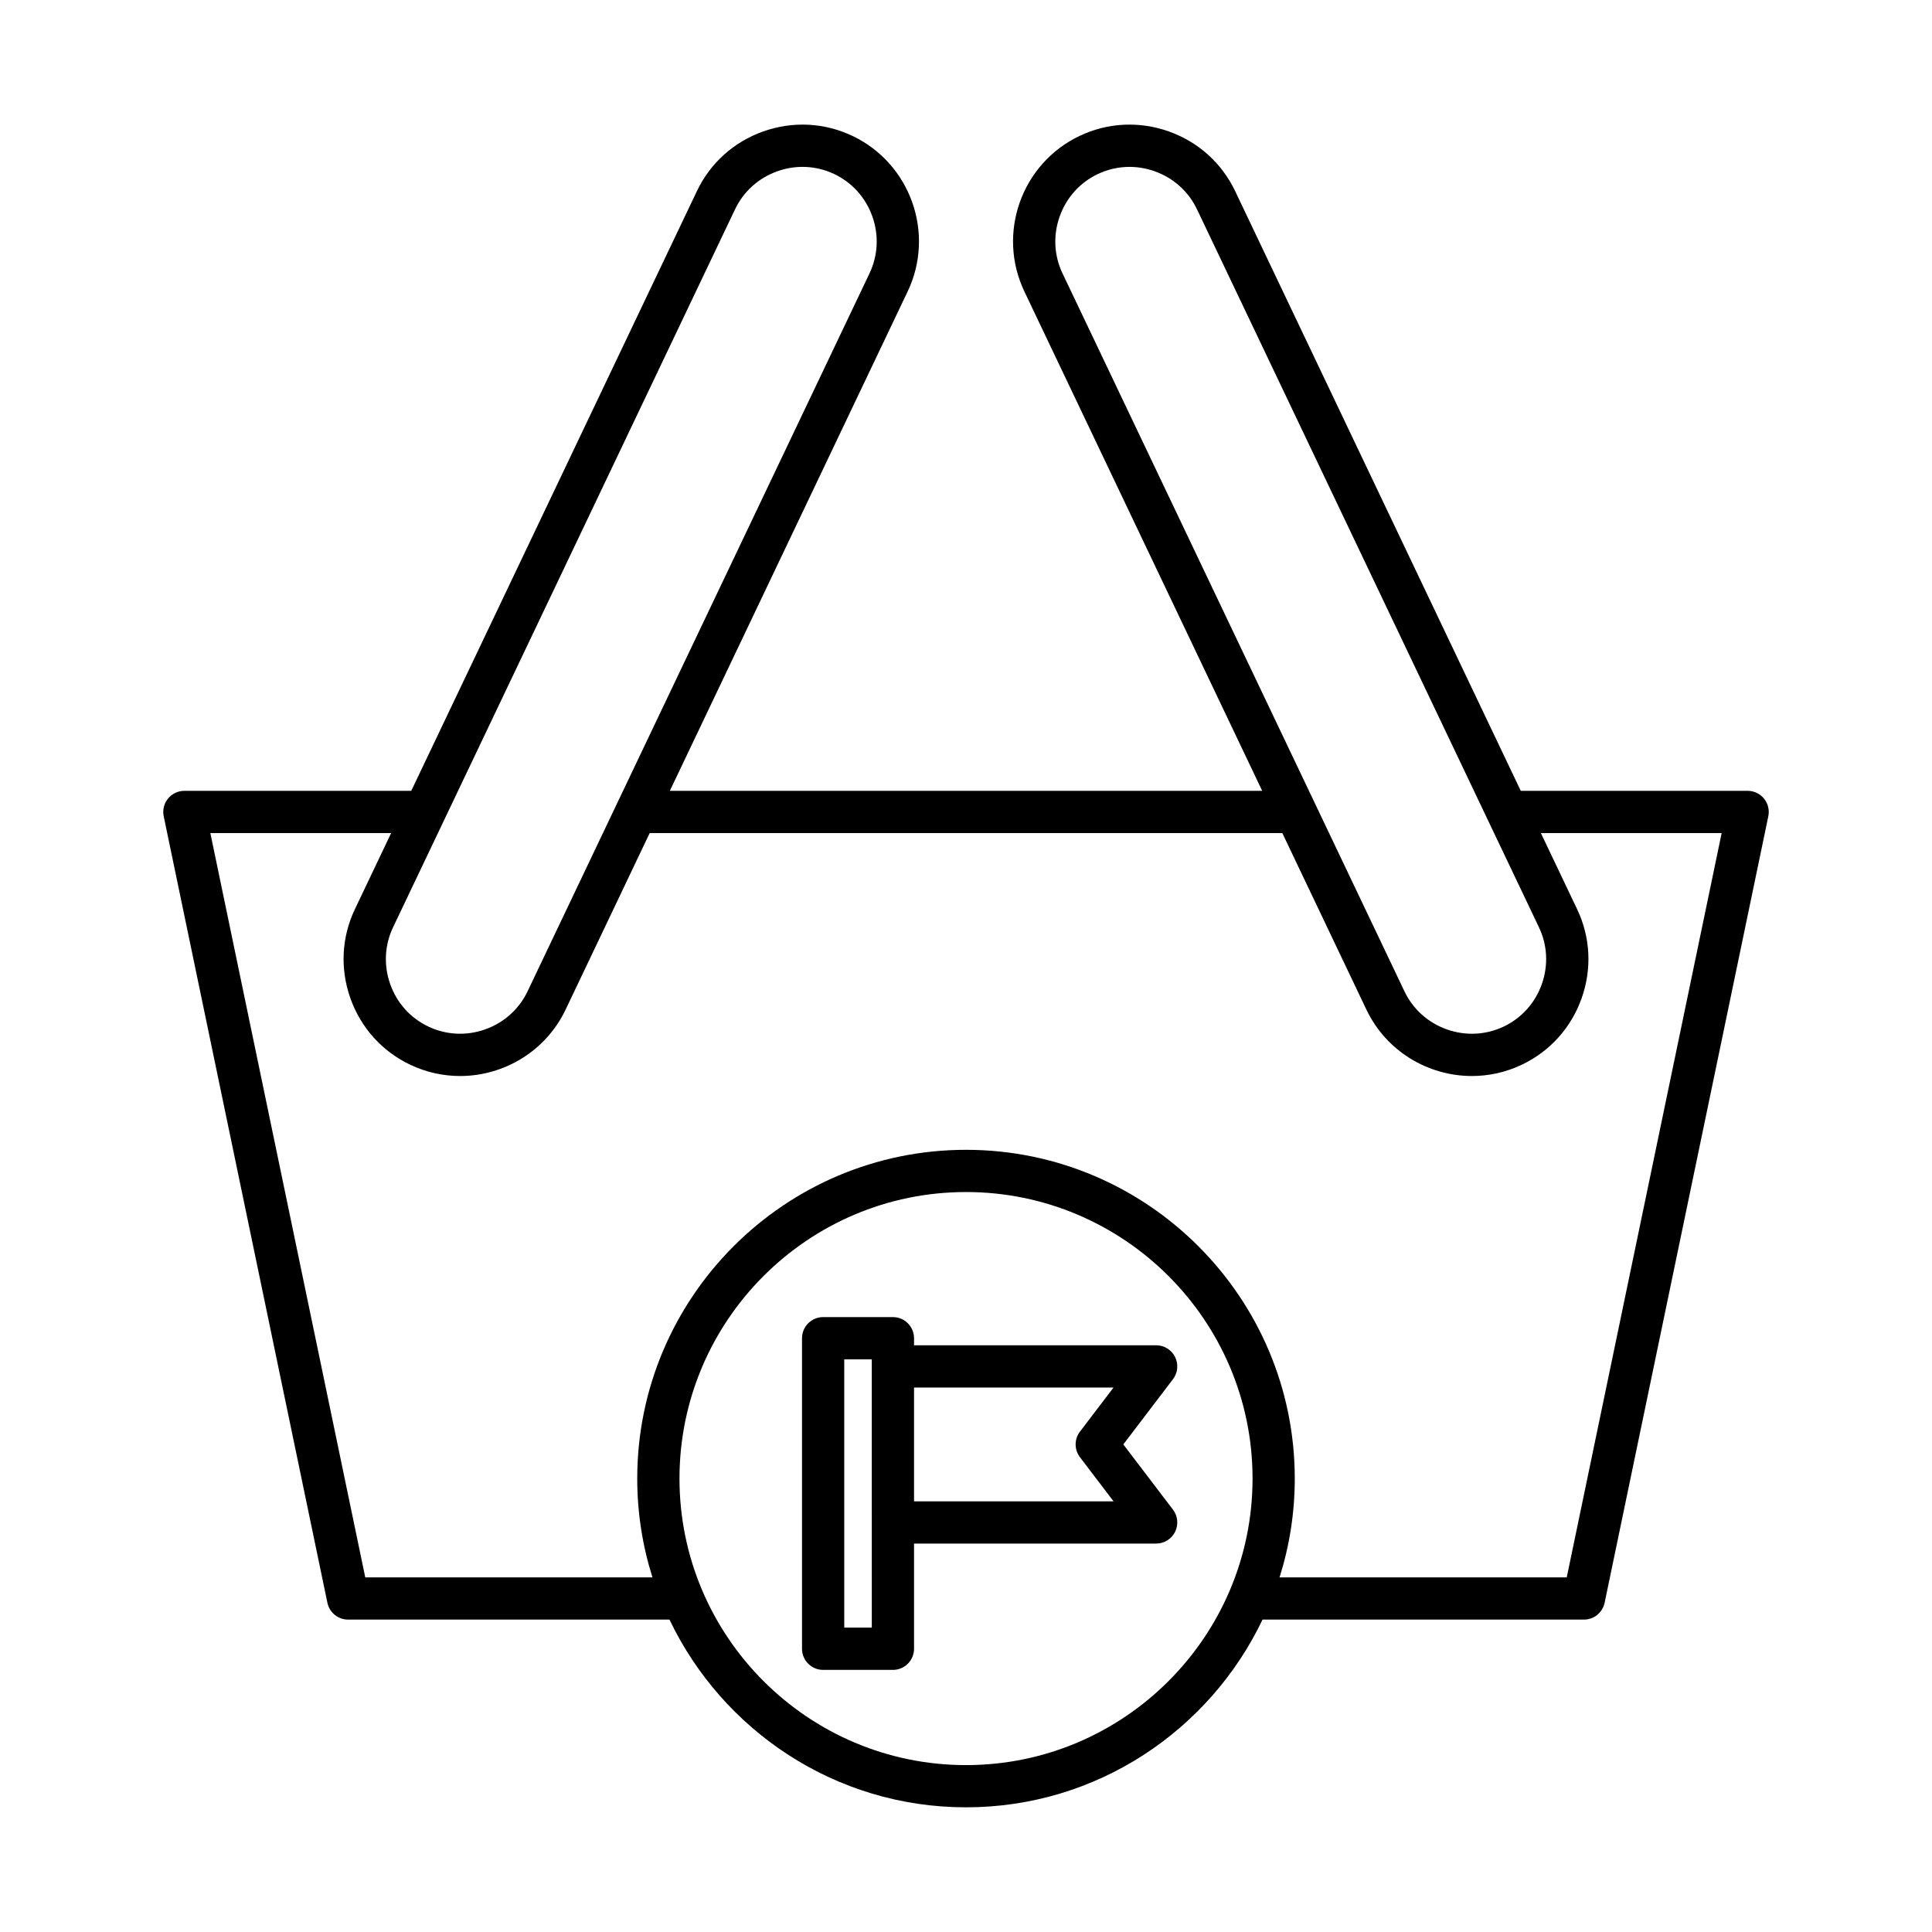 <?xml version="1.0" encoding="UTF-8"?>
<!-- Uploaded to: ICON Repo, www.svgrepo.com, Generator: ICON Repo Mixer Tools -->
<svg fill="#000000" width="800px" height="800px" version="1.1" viewBox="144 144 512 512" xmlns="http://www.w3.org/2000/svg">
 <g>
  <path d="m369.91 180.02c-7.434-3.539-15.816-3.957-23.633-1.195-7.805 2.769-14.055 8.387-17.59 15.824l-75.699 158.93h-60.125c-1.684 0-3.281 0.762-4.34 2.066-1.066 1.305-1.48 3.023-1.141 4.672l43.383 208.44c0.543 2.598 2.832 4.457 5.484 4.457h85.172c14.027 29.363 43.93 49.746 78.582 49.746 34.648 0 64.555-20.383 78.582-49.746h85.172c2.652 0 4.941-1.863 5.484-4.457l43.383-208.44c0.34-1.648-0.078-3.363-1.141-4.672-1.059-1.305-2.656-2.066-4.34-2.066h-60.125l-75.691-158.93c-3.543-7.434-9.789-13.055-17.598-15.824-7.812-2.762-16.199-2.344-23.633 1.195-15.402 7.336-21.961 25.832-14.625 41.23l63.023 132.33h-156.98l63.02-132.33c7.336-15.398 0.777-33.895-14.621-41.23zm30.094 431.75c-41.871 0-75.934-34.066-75.934-75.934 0-41.871 34.062-75.934 75.934-75.934s75.934 34.062 75.934 75.934c-0.004 41.867-34.066 75.934-75.934 75.934zm25.57-395.33c-2.254-4.734-2.519-10.086-0.75-15.074 1.77-4.988 5.348-8.977 10.082-11.23 2.668-1.27 5.531-1.91 8.418-1.91 2.231 0 4.484 0.387 6.66 1.16 4.984 1.77 8.977 5.348 11.234 10.086l90.621 190.27c2.254 4.734 2.519 10.09 0.754 15.074-1.77 4.988-5.352 8.977-10.086 11.23-4.734 2.25-10.086 2.519-15.078 0.754-4.984-1.77-8.977-5.352-11.234-10.086zm58.258 148.34 22.266 46.746c5.293 11.117 16.406 17.629 27.973 17.629 4.449 0 8.973-0.965 13.25-3.004 7.434-3.543 13.055-9.789 15.824-17.594 2.773-7.805 2.344-16.199-1.203-23.637l-9.59-20.141h47.906l-41.055 197.25h-76.109c2.613-8.27 4.035-17.066 4.035-26.188 0-48.043-39.086-87.129-87.129-87.129-48.039 0-87.125 39.086-87.125 87.129 0 9.125 1.422 17.918 4.035 26.188h-76.109l-41.055-197.25h47.91l-9.594 20.141c-3.547 7.434-3.973 15.828-1.203 23.637 2.773 7.805 8.391 14.051 15.824 17.594 4.281 2.039 8.801 3.004 13.25 3.004 11.566 0 22.68-6.512 27.977-17.629l22.262-46.746zm-109.4-148.34-90.621 190.27c-2.258 4.734-6.25 8.312-11.234 10.086-4.981 1.766-10.344 1.496-15.078-0.754-4.734-2.254-8.316-6.242-10.086-11.23-1.766-4.984-1.496-10.34 0.754-15.074l90.629-190.27c2.254-4.738 6.242-8.316 11.23-10.086 2.176-0.773 4.422-1.16 6.66-1.16 2.887 0 5.75 0.641 8.418 1.91 4.731 2.254 8.312 6.242 10.078 11.23 1.77 4.988 1.5 10.34-0.75 15.074z"/>
  <path d="m386.23 500.51v-1.867c0-3.09-2.504-5.598-5.598-5.598h-18.492c-3.094 0-5.598 2.508-5.598 5.598v82.297c0 3.09 2.504 5.598 5.598 5.598h18.492c3.094 0 5.598-2.508 5.598-5.598v-27.879h64.164c2.125 0 4.074-1.207 5.019-3.113 0.941-1.906 0.727-4.184-0.562-5.875l-13.16-17.289 13.16-17.285c1.289-1.691 1.504-3.969 0.562-5.875-0.945-1.906-2.891-3.113-5.019-3.113zm-11.195 74.832h-7.297l-0.004-71.102h7.297zm55.164-45.168 8.898 11.691h-52.867v-30.156h52.867l-8.898 11.688c-1.527 1.996-1.527 4.773 0 6.777z"/>
 </g>
</svg>